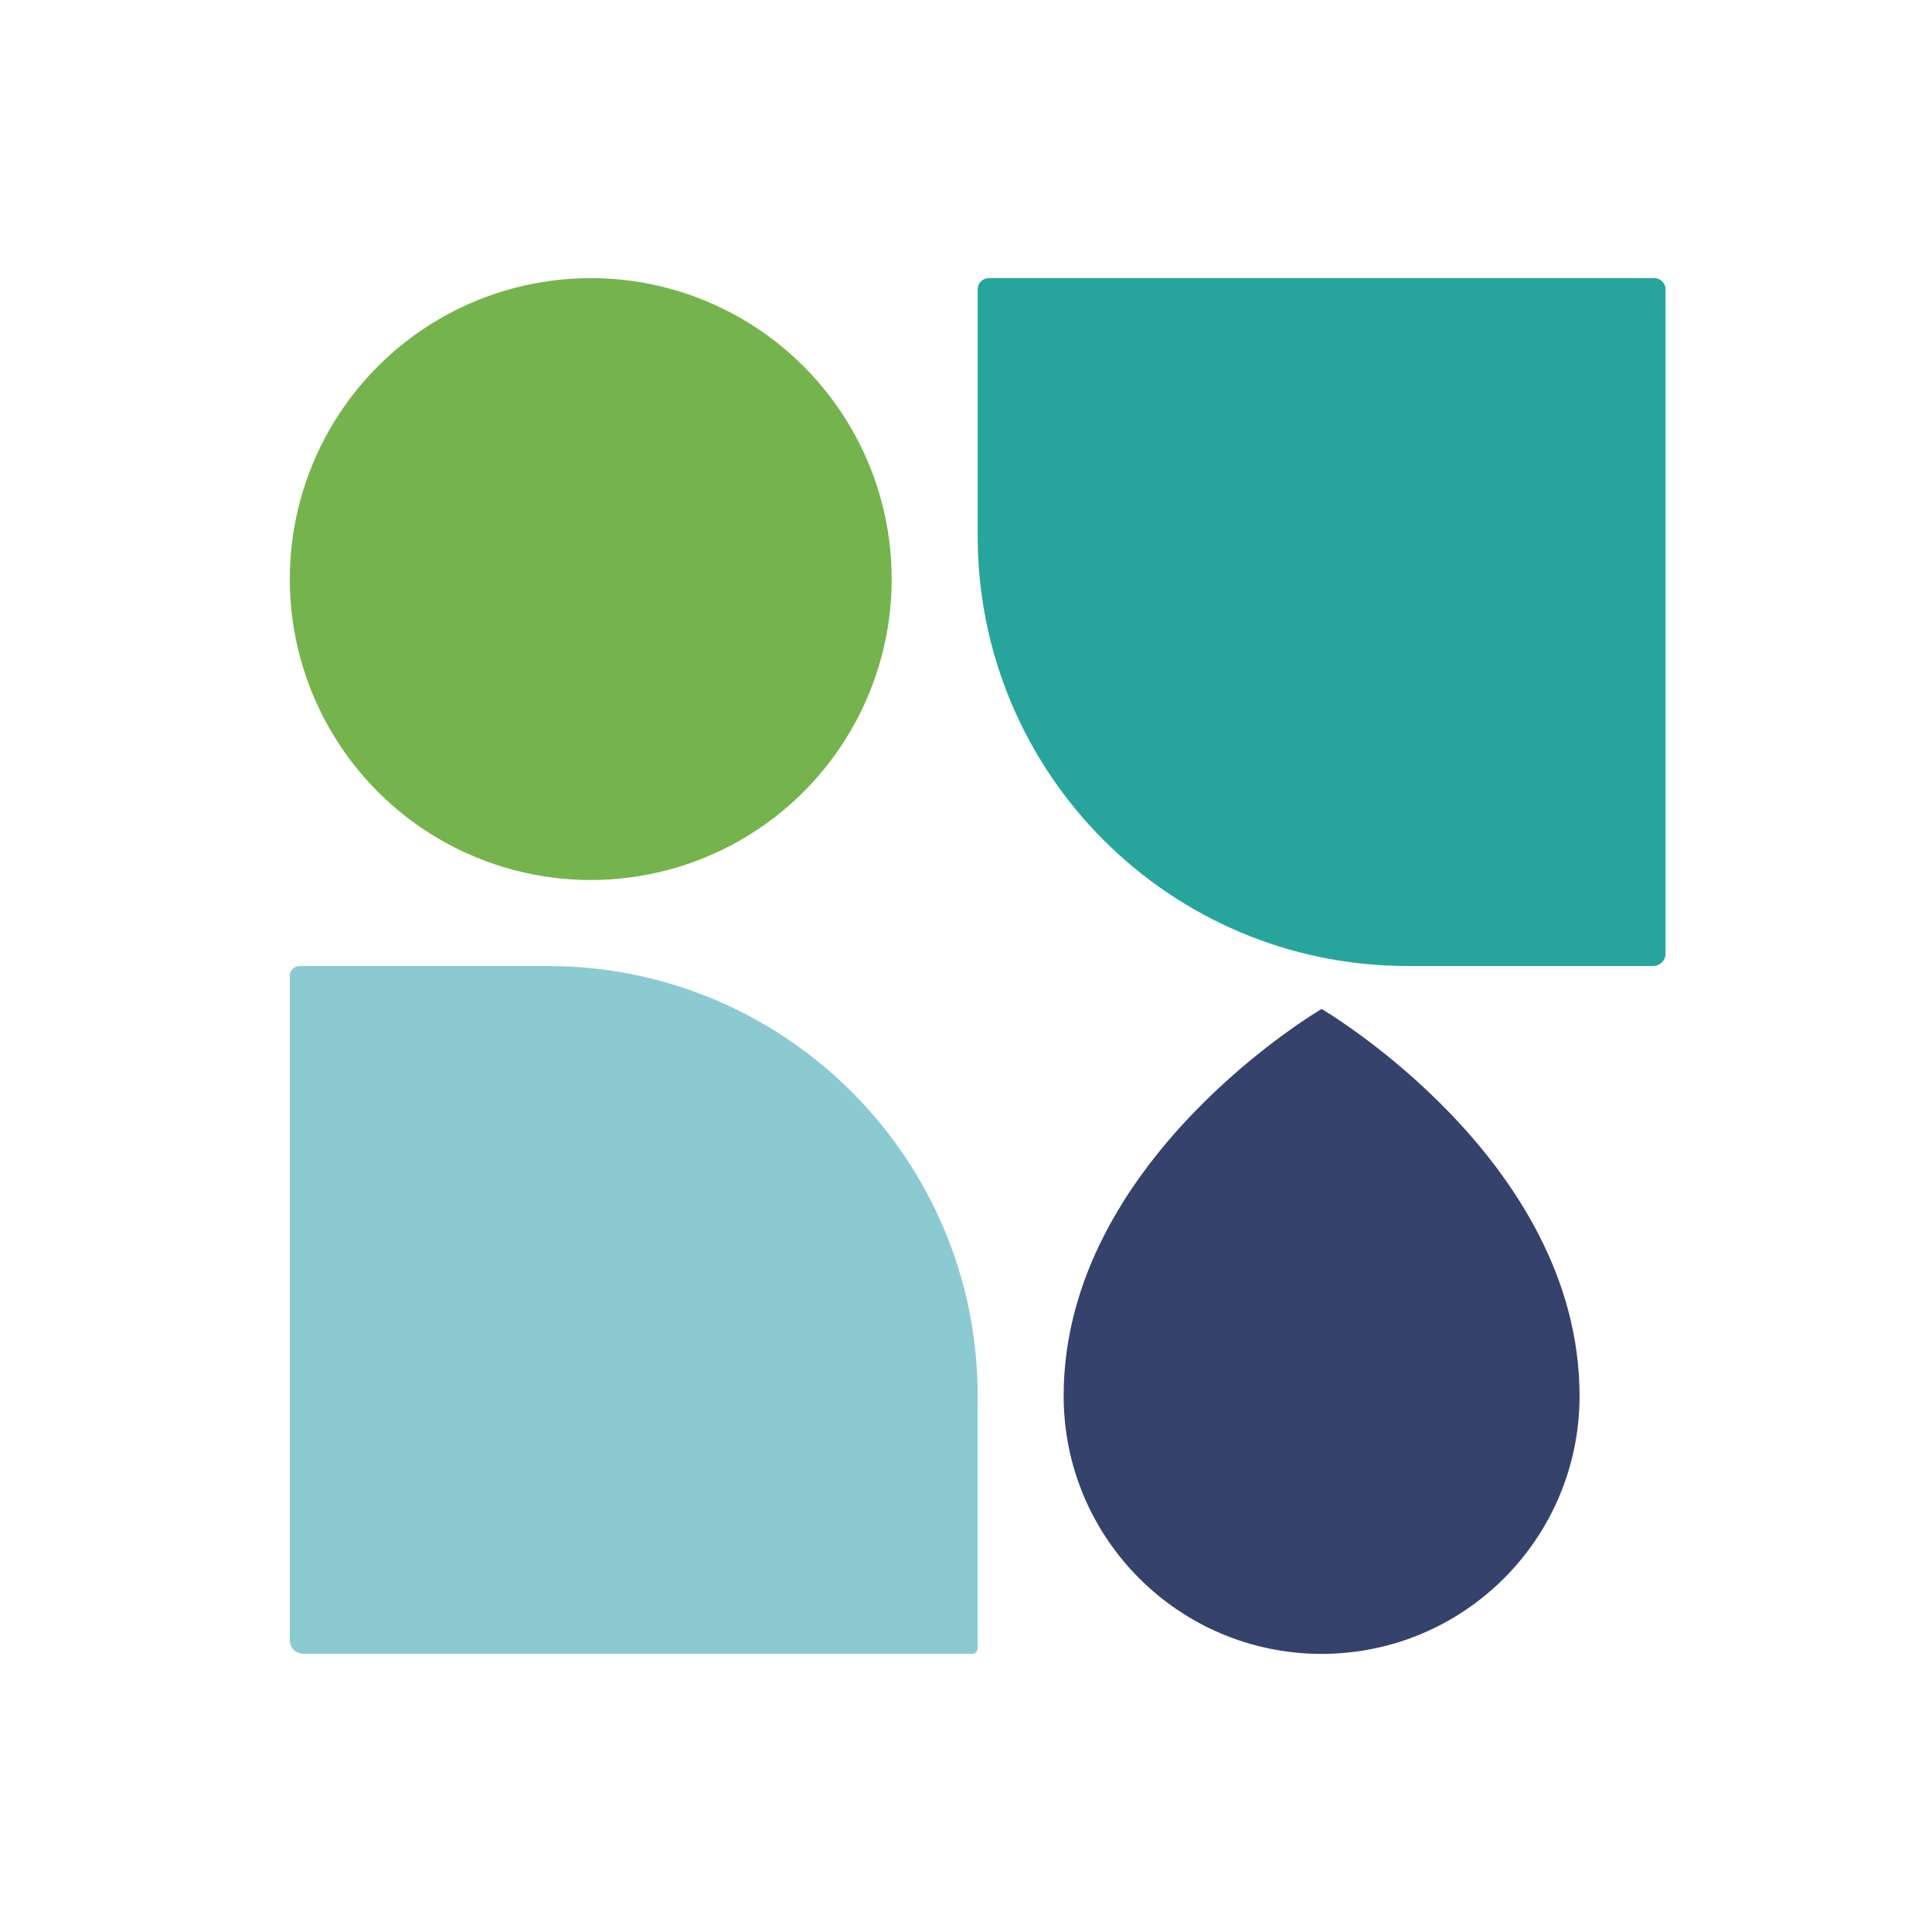 <?xml version="1.0" encoding="UTF-8" standalone="no"?> <svg xmlns="http://www.w3.org/2000/svg" xmlns:xlink="http://www.w3.org/1999/xlink" xmlns:serif="http://www.serif.com/" width="100%" height="100%" viewBox="0 0 600 600" version="1.1" xml:space="preserve" style="fill-rule:evenodd;clip-rule:evenodd;stroke-linejoin:round;stroke-miterlimit:2;"><path d="M90,303.083c0,-0.818 0.325,-1.602 0.903,-2.18c0.578,-0.578 1.362,-0.903 2.18,-0.903c14.708,0 77.027,0 77.027,0c73.738,0 133.516,59.778 133.516,133.516l-0,78.368c-0,0.962 -0.78,1.742 -1.742,1.742c-18.529,-0 -179.198,-0 -207.602,-0c-1.136,-0 -2.225,-0.451 -3.028,-1.254c-0.803,-0.803 -1.254,-1.892 -1.254,-3.028l0,-206.261Z" style="fill:#8ccad2;fill-rule:nonzero;"></path><path d="M303.626,89.804c-0,-1.894 1.535,-3.43 3.43,-3.43c25.185,0 181.259,0 206.694,0c0.928,0 1.819,0.369 2.476,1.026c0.657,0.657 1.026,1.548 1.026,2.476l-0,206.259c-0,2.135 -1.731,3.865 -3.865,3.865c-16.004,0 -76.245,0 -76.245,0c-73.738,0 -133.516,-59.778 -133.516,-133.516l-0,-76.68Z" style="fill:#27a59d;fill-rule:nonzero;"></path><circle cx="183.461" cy="179.835" r="93.461" style="fill:#75b44c;"></circle><path d="M490.548,433.516c0,44.243 -35.866,80.11 -80.109,80.11c-44.243,-0 -80.11,-35.867 -80.11,-80.11c0,-73.434 80.11,-120.164 80.11,-120.164c-0,-0 80.109,46.73 80.109,120.164Z" style="fill:#34426c;fill-rule:nonzero;"></path></svg> 
